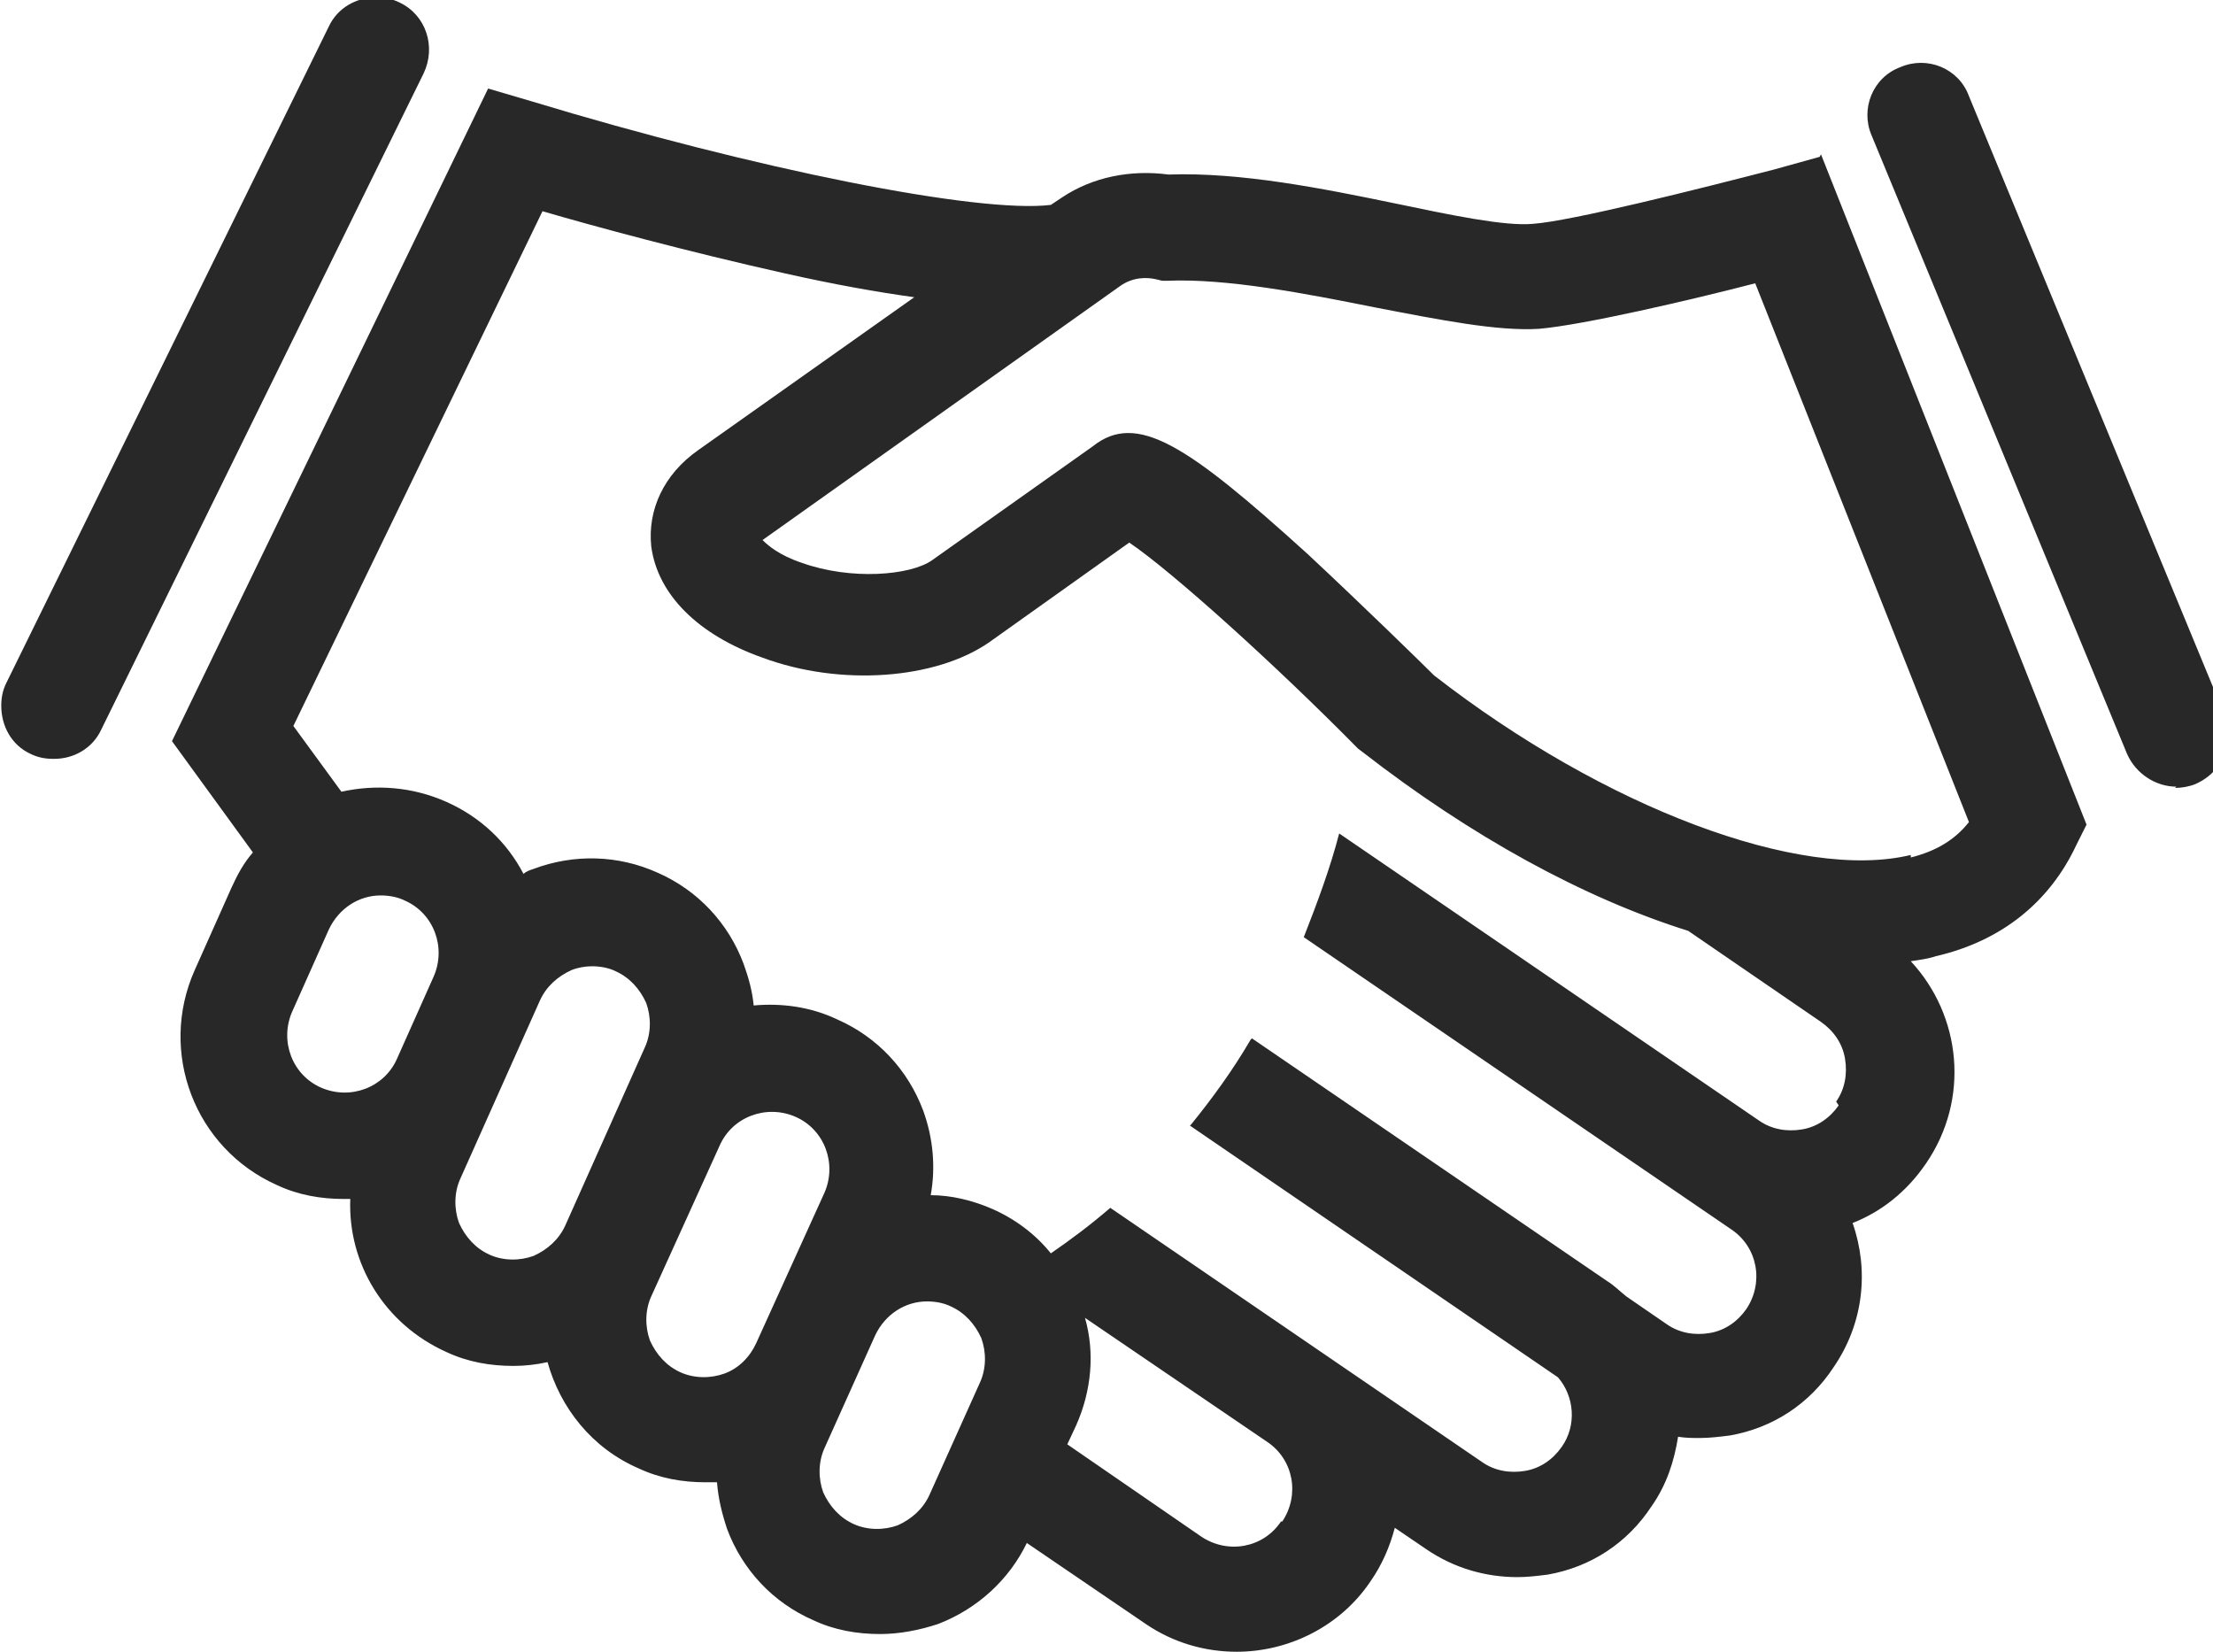 <?xml version="1.0" encoding="UTF-8"?>
<!DOCTYPE svg PUBLIC "-//W3C//DTD SVG 1.1//EN" "http://www.w3.org/Graphics/SVG/1.1/DTD/svg11.dtd">
<!-- Creator: CorelDRAW X6 -->
<svg xmlns="http://www.w3.org/2000/svg" xml:space="preserve" width="1.75in" height="1.306in" version="1.1" style="shape-rendering:geometricPrecision; text-rendering:geometricPrecision; image-rendering:optimizeQuality; fill-rule:evenodd; clip-rule:evenodd"
viewBox="0 0 1750 1306"
 xmlns:xlink="http://www.w3.org/1999/xlink">
 <defs>
  <style type="text/css">
   <![CDATA[
    .fil0 {fill:#282828;fill-rule:nonzero}
   ]]>
  </style>
 </defs>
 <g id="Layer_x0020_1">
  <path class="fil0" d="M42 600c-6,0 -12,-1 -18,-4 -15,-7 -23,-22 -23,-38 0,-6 1,-12 4,-18l255 -519c7,-15 22,-23 37,-23l1 0c6,0 12,1 18,4 21,10 29,35 19,56l-255 519c-7,15 -22,23 -37,23z"/>
  <path class="fil0" d="M1721 622c-16,0 -32,-10 -39,-26l-202 -489c-9,-21 1,-46 23,-54 21,-9 46,1 54,23l202 489c2,5 3,9 3,14l0 4c-1,16 -10,30 -26,37 -5,2 -11,3 -16,3z"/>
  <path class="fil0" d="M1511 676c-87,21 -242,-37 -377,-142 -10,-10 -54,-53 -100,-96 -95,-86 -135,-113 -170,-85l-127 90c-17,12 -64,16 -103,2 -18,-6 -27,-14 -31,-18l283 -201c10,-7 21,-7 29,-5l4 1 4 0c47,-2 109,10 164,21 52,10 97,19 130,17 35,-3 121,-23 171,-36l169 426c-11,14 -26,23 -46,28zm-57 198c-7,10 -17,17 -29,19 -12,2 -24,0 -34,-7l-332 -227 0 0c-7,27 -17,54 -28,82l0 0 338 231c21,14 26,42 12,63 -7,10 -17,17 -29,19 -12,2 -24,0 -34,-7l-32 -22c-5,-4 -10,-9 -15,-12l-281 -192c0,0 -1,1 -1,1 -14,24 -30,46 -47,67 0,0 -1,1 -1,1l291 199c13,15 15,38 3,55 -7,10 -17,17 -29,19 -12,2 -24,0 -34,-7l-294 -201 0 0c-15,13 -31,25 -47,36 -12,-15 -28,-27 -46,-35 -16,-7 -33,-11 -49,-11 4,-22 2,-45 -6,-67 -12,-32 -36,-58 -68,-72 -21,-10 -44,-13 -66,-11 -1,-11 -4,-22 -8,-33 -12,-32 -36,-58 -68,-72 -31,-14 -66,-15 -98,-3 -3,1 -6,2 -8,4 -13,-25 -34,-45 -61,-57 -27,-12 -56,-14 -83,-8l-38 -52 197 -407c41,12 115,32 191,49 40,9 74,15 103,19l-171 121c-27,19 -40,47 -37,76 5,38 37,70 88,88l0 0c62,23 137,17 179,-12l111 -79c34,23 116,97 181,163l4 3c85,66 174,115 257,141l105 72c10,7 17,17 19,29 2,12 0,24 -7,34zm-441 329c-14,21 -42,26 -63,12l-106 -73 7 -15c12,-27 15,-57 7,-85l144 98c21,14 26,42 12,63zm-278 -21c-5,11 -14,19 -25,24 -11,4 -24,4 -35,-1 -11,-5 -19,-14 -24,-25 -4,-11 -4,-24 1,-35l40 -89c8,-17 24,-27 41,-27 6,0 13,1 19,4 11,5 19,14 24,25 4,11 4,24 -1,35l-40 89zm-197 -97c-11,-5 -19,-14 -24,-25 -4,-11 -4,-24 1,-35l54 -119c10,-23 37,-33 60,-23 23,10 33,37 23,60l-54 119c-5,11 -14,20 -25,24 -11,4 -24,4 -35,-1zm-151 -93l0 0c-11,-5 -19,-14 -24,-25 -4,-11 -4,-24 1,-35l63 -141c5,-11 14,-19 25,-24 5,-2 11,-3 16,-3 6,0 13,1 19,4 11,5 19,14 24,25 4,11 4,24 -1,35l-63 141c-5,11 -14,19 -25,24 -11,4 -24,4 -35,-1zm-133 -132c-23,-10 -33,-37 -23,-60l29 -65c8,-17 24,-27 41,-27 6,0 13,1 19,4 23,10 33,37 23,60l-29 65c-10,23 -37,33 -60,23zm1185 -736l-36 10c-58,15 -161,41 -191,43 -22,2 -65,-7 -108,-16 -58,-12 -123,-25 -180,-23 -30,-4 -60,2 -84,18 -3,2 -6,4 -9,6 -57,7 -233,-28 -411,-82l-34 -10 -250 516 64 88c-7,8 -12,17 -17,28l-29 65c-29,65 0,141 65,170 17,8 35,11 53,11 2,0 3,0 5,0 -2,51 27,99 76,121 17,8 35,11 53,11 9,0 18,-1 27,-3 10,36 35,68 72,84 17,8 35,11 53,11 3,0 6,0 9,0 1,13 4,25 8,37 12,32 36,58 68,72 17,8 35,11 53,11 15,0 31,-3 46,-8 31,-12 56,-35 70,-64l94 64c22,15 47,22 72,22 41,0 82,-20 106,-56 9,-13 15,-27 19,-42l25 17c22,15 47,22 72,22 8,0 16,-1 24,-2 34,-6 63,-25 82,-54 12,-17 18,-36 21,-55 6,1 12,1 17,1 8,0 16,-1 24,-2 34,-6 63,-25 82,-54 24,-35 28,-77 15,-114 23,-9 43,-25 58,-47 35,-51 28,-117 -12,-160 7,-1 14,-2 20,-4 52,-12 90,-43 111,-88l8 -16 -210 -530z"/>
 </g>
</svg>
